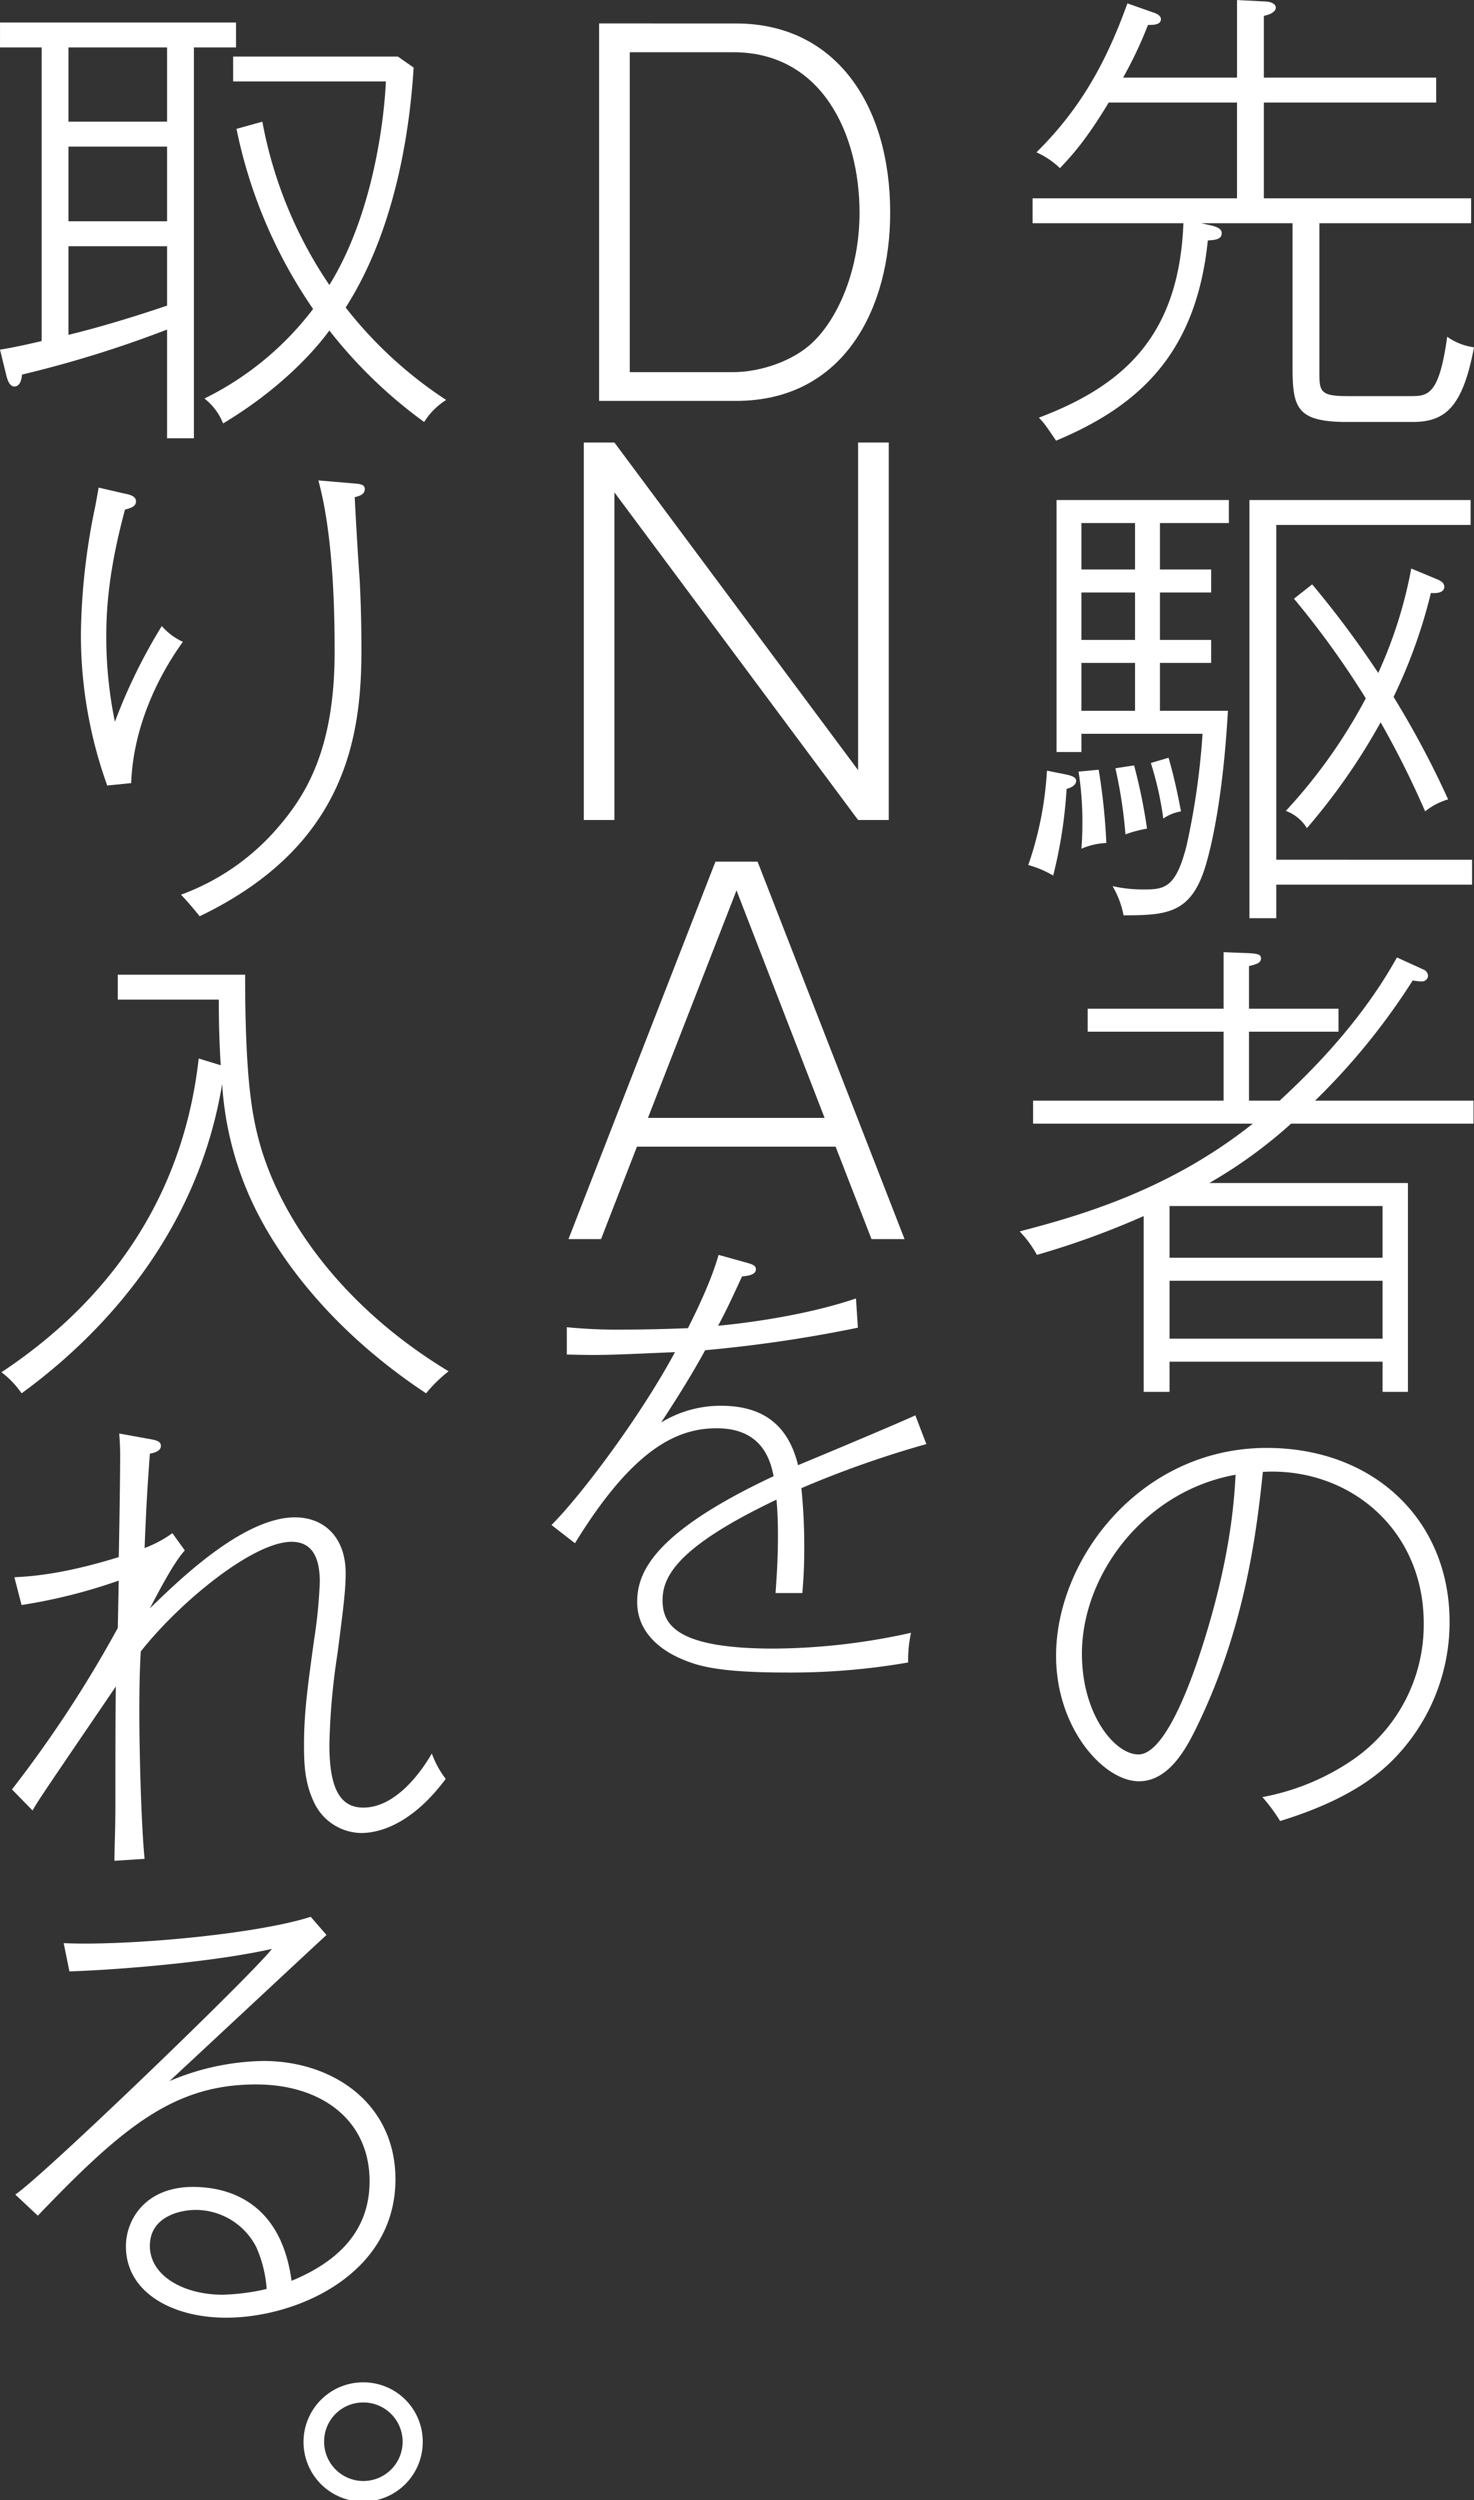 <svg xmlns="http://www.w3.org/2000/svg" width="307.906" height="521.997" viewBox="0 0 307.906 521.997">
  <rect x="0" y="0" width="307.906" height="521.997" fill="#333333" stroke="none"/>
  <g id="グループ_12287" data-name="グループ 12287" transform="translate(-653 -124)">
    <g id="グループ_57" data-name="グループ 57" transform="translate(-260.149 -4571.316)">
      <path id="パス_954" data-name="パス 954" d="M1208.154,4783.422h-13.5c-10.6,0-11.5-2.9-11.5-11.4v-30.1h-19.1l1.8.4c1.4.3,2.5.7,2.5,1.7,0,1.4-1.7,1.4-2.9,1.5-2.4,23.3-14,34.4-31.7,41.8-2.3-3.4-2.6-3.8-3.6-4.8,18.3-6.9,29.3-17.6,30.2-40.6h-31.5v-5.2h42.7v-20h-26.8c-5,8.3-8.2,11.6-10.2,13.7a16.933,16.933,0,0,0-4.9-3.3c8.7-8.6,14.3-18,19-31.1l5.4,1.9c1,.3,1.6.8,1.6,1.4,0,1.2-1.6,1.2-2.7,1.2a86.516,86.516,0,0,1-5.2,11h23.8v-16.2l5.8.3c.8,0,2.3.3,2.3,1.3,0,.7-.9,1.4-2.5,1.7v12.9h36v5.2h-36v20h43.3v5.2h-31.7v31.2c0,3.9.2,4.9,5.8,4.9h13.1c3.7,0,6.1,0,7.8-12.4a12.432,12.432,0,0,0,5.6,2.2C1218.655,4780.622,1214.854,4783.422,1208.154,4783.422Z" fill="#fff"/>
      <path id="パス_955" data-name="パス 955" d="M1135.85,4857.02c.9.2,2.1.5,2.1,1.3,0,1-1.2,1.5-2,1.7a96.837,96.837,0,0,1-2.8,18.1,21.316,21.316,0,0,0-5.2-2.2,72.527,72.527,0,0,0,3.9-19.7Zm30.3-42.8v4.8h-10.7v9.9h10.7v4.8h-10.7v10h14.2c-1,17.7-3.3,27.6-4.5,31.8-3,10.5-8,10.9-17.3,10.9a19.058,19.058,0,0,0-2.3-6.1,28.479,28.479,0,0,0,6.7.7c4.3,0,6.6-.5,8.8-9.3a154.012,154.012,0,0,0,3.3-23.2h-25.3v3.8h-5.2v-52.6h36v4.8h-14.4v9.7Zm-23.5,41.8a126.846,126.846,0,0,1,1.6,15.3,14.509,14.509,0,0,0-5.2,1.2c.1-1.3.2-2.8.2-5.3a66.179,66.179,0,0,0-.8-10.8Zm7.6-41.8v-9.7h-11.2v9.7Zm0,14.7v-9.9h-11.2v9.9Zm0,14.8v-10h-11.2v10Zm-.2,11.4a113.414,113.414,0,0,1,2.7,13.2,25.581,25.581,0,0,0-4.5,1.2,98.256,98.256,0,0,0-2.1-13.8Zm7.2-1.6c1.1,3.8,1.9,7.5,2.6,11.2a8.968,8.968,0,0,0-3.7,1.5,67.318,67.318,0,0,0-2.6-11.6Zm63.4,21.3v5.2h-40.9v7h-5.6v-87.305h46.2v5.2h-40.6v69.9Zm-7.4-58.6c.7.3,1.6.7,1.6,1.6,0,1.3-1.7,1.4-2.8,1.3a107.949,107.949,0,0,1-7.8,21.7,192.689,192.689,0,0,1,11.4,21.4,13.51,13.51,0,0,0-4.8,2.5,192.249,192.249,0,0,0-9.3-18.6,130.367,130.367,0,0,1-15.4,22.1,8.65,8.65,0,0,0-4.4-3.6,111.069,111.069,0,0,0,16.7-23.5,183.679,183.679,0,0,0-15-20.8l3.8-3a206.907,206.907,0,0,1,13.8,18.5,93.344,93.344,0,0,0,6.9-21.8Z" fill="#fff"/>
      <path id="パス_956" data-name="パス 956" d="M1182.853,4929.915a99.333,99.333,0,0,1-17.1,12.4h41.5v43.6h-5.3v-6.3h-44.5v6.3h-5.4v-36.7a173.838,173.838,0,0,1-22.3,8.1,23.015,23.015,0,0,0-3.6-4.9c13.1-3.4,31.5-8.8,48.7-22.5h-45.9v-4.8h39.8v-14.4h-28.4v-4.8h28.4v-11.8l5.1.2c2.1.1,2.7.3,2.7,1.1,0,.9-.8,1.2-2.5,1.6v8.9h18.7v4.8h-18.7v14.4h6.4c7.4-6.8,17.4-17.1,24.5-29.9l5.7,2.6a1.506,1.506,0,0,1,.8,1.3,1.257,1.257,0,0,1-1.4,1.1,11.16,11.16,0,0,1-1.8-.2,139.017,139.017,0,0,1-20.4,25.1h33.1v4.8Zm19.1,17.2h-44.5v10.8h44.5Zm0,15.6h-44.5v12.1h44.5Z" fill="#fff"/>
      <path id="パス_957" data-name="パス 957" d="M1203.954,5062.92c-6.2,6.2-15,10-23.4,12.6a36.058,36.058,0,0,0-3.7-5,49.284,49.284,0,0,0,18.9-7.8,34.19,34.19,0,0,0,14.8-28.5c0-19.7-15.7-32.6-33.6-31.6-1.2,11.3-3.4,31.6-13.5,52.6-2.2,4.6-5.9,12-12.4,12-7.3,0-17.3-11-17.3-26.2,0-20.3,17.7-43.4,44-43.4,22.5,0,38.2,15.2,38.2,36.3A40.836,40.836,0,0,1,1203.954,5062.92Zm-64.8-22.3c0,12.7,6.9,21,11.8,21s9.6-11.7,12-18.5c7.2-20.9,8-34.4,8.3-39.9C1152.251,5006.616,1139.15,5024.017,1139.15,5040.618Z" fill="#fff"/>
      <path id="パス_958" data-name="パス 958" d="M1066.9,4700.217c20.8,0,32.2,17,32.2,39.5,0,19.9-9.6,39.3-32.2,39.3h-28.6v-78.805Zm-22.2,6v66.8h21.6c5.6,0,12.6-2.3,16.7-6.3,5.3-5.1,9.7-15.2,9.7-27,0-16.5-7.9-33.5-26.4-33.5Z" fill="#fff"/>
      <path id="パス_959" data-name="パス 959" d="M1041.5,4787.716l50.9,68.4v-68.4h6.4v78.805h-6.4l-50.9-68.4v68.4h-6.4v-78.805Z" fill="#fff"/>
      <path id="パス_960" data-name="パス 960" d="M1071.4,4875.215l30.7,78.805h-6.9l-7.5-19.3h-41.5l-7.5,19.3h-6.8l30.7-78.805Zm-4.4,6-18.5,47.5h36.9Z" fill="#fff"/>
      <path id="パス_961" data-name="パス 961" d="M1080.553,5006.018a122.622,122.622,0,0,1,.6,12.3c0,4.5-.2,7-.4,9.6h-5.6c.2-2.9.5-6.8.5-12,0-4.1-.2-6.3-.3-7.5-20.6,9.8-23.8,16-23.8,21,0,5.1,2.9,10.1,23.2,10.1a134.619,134.619,0,0,0,28.7-3.3,26.537,26.537,0,0,0-.6,6.2,143.216,143.216,0,0,1-25.3,2.1c-13.9,0-18.4-1.3-21.7-2.7-2.5-1-9.6-4.4-9.6-12,0-5.9,2.9-14.3,28.5-26.3-.7-3.5-2.5-10-11.9-10-8.3,0-17.5,4.3-29.6,24l-4.9-3.8c6-6,18.3-22.2,25.8-36.1-13.7.6-15.3.7-22.6.5v-5.7a108.117,108.117,0,0,0,12,.5c3.4,0,8.4-.1,13.3-.3,4.4-8.7,5.8-13.2,6.4-15.3l5.4,1.5c1.4.4,2.4.6,2.4,1.5,0,1.3-2.1,1.4-2.9,1.5-2.4,5.2-3.2,6.9-5,10.3,3.1-.3,17-1.7,28.8-5.7l.4,6.1a284.826,284.826,0,0,1-31.9,4.7c-2.9,5.3-6,10.2-9.2,15.1a23.806,23.806,0,0,1,12.4-3.5c6.6,0,13.7,2.1,16.2,12.4,3.9-1.6,21.1-8.8,24.5-10.4l2.3,6A214.924,214.924,0,0,0,1080.553,5006.018Z" fill="#fff"/>
      <path id="パス_962" data-name="パス 962" d="M953.652,4786.822h-5.6v-22.7a237.137,237.137,0,0,1-30.3,9.4c-.2,2.1-1,2.5-1.6,2.5-1,0-1.5-1.5-1.7-2.4l-1.3-5.3c3-.5,5.3-1,8.7-1.8v-61.3h-8.7v-5.2h49.3v5.2h-8.8Zm-5.6-81.6h-20.6v15.5h20.6Zm0,20.7h-20.6v15.6h20.6Zm0,20.8h-20.6v18.5c3.4-.8,10.9-2.8,20.6-6.1Zm19.9-26a89.623,89.623,0,0,0,14,34.1c9.3-15,11.5-35.2,11.8-42.5h-31.9v-5.2h34.4l3.3,2.3c-.6,9.8-2.9,32.5-14.2,50.1a86.943,86.943,0,0,0,21,19.3,14.452,14.452,0,0,0-4.6,4.6,98.6,98.6,0,0,1-19.8-19.1c-1.4,1.9-8.2,11-22.2,19.4a12.347,12.347,0,0,0-3.9-5.2,63.767,63.767,0,0,0,22.7-18.7,102.186,102.186,0,0,1-16-37.6Z" fill="#fff"/>
      <path id="パス_963" data-name="パス 963" d="M940.551,4858.819l-5,.5a92.706,92.706,0,0,1-5.5-31.6,135.626,135.626,0,0,1,3-26.7c.4-2.2.5-2.7.7-3.9l5.2,1.2c1.5.3,2.6.6,2.6,1.7s-1.2,1.4-2.3,1.7c-1.5,5.7-3.9,15.3-3.9,26.1a87.749,87.749,0,0,0,1.8,18.2,114.352,114.352,0,0,1,9.8-20,12.746,12.746,0,0,0,4.4,3.3C945.852,4836.918,940.951,4847.519,940.551,4858.819Zm46.7-59.7c.1,2.7.8,14.4,1,16.8.3,5.3.4,10.6.4,15.1,0,18.4-3.4,41-33.8,55.6-.3-.4-2.5-3.1-3.9-4.5a48.689,48.689,0,0,0,19.7-13.4c6-6.8,12.4-16.3,12.4-37.3,0-6.6-.1-23.8-3.4-35.8l7,.6c1.6.1,2.7.2,2.7,1.2C989.354,4798.616,988.054,4798.916,987.254,4799.116Z" fill="#fff"/>
      <path id="パス_964" data-name="パス 964" d="M1002.155,4986.22c-21.3-14.1-31.2-29.8-35.2-37.6a68.3,68.3,0,0,1-7.4-27c-5,30.5-24.3,51.8-41.9,64.6a18.63,18.63,0,0,0-4.2-4.4c15.1-10,37.2-29.7,41.2-65.5l4.6,1.4c-.3-5.1-.4-9-.4-13.7h-21.1v-5.2h26.6c0,22.9,1.6,30.2,3.3,36.1,4.4,14.8,16.7,33.1,39.2,46.7A29.25,29.25,0,0,0,1002.155,4986.22Z" fill="#fff"/>
      <path id="パス_965" data-name="パス 965" d="M988.454,5078.019a11.083,11.083,0,0,1-9.8-6.6c-1.8-3.9-2-7.6-2-11.7,0-6.3.6-11.2,2.1-22a103.227,103.227,0,0,0,1.2-12.1c0-4.3-1.1-8.4-5.9-8.4-8,0-23.3,12.5-31.5,22.9-.2,3.5-.3,7-.3,12.6,0,8.5.4,23.7,1.1,30.7l-6.3.4c0-2.5.2-6.7.2-11.5,0-9.3,0-20.2.1-24.9-14.5,21.3-16.1,23.6-17.4,25.9l-4.3-4.4a252.381,252.381,0,0,0,22.1-33.7c.1-4.6.1-5.1.2-9.9a113.338,113.338,0,0,1-20.3,5.1l-1.5-5.8c4.5-.2,11.1-.9,21.8-4.2.1-4.2.3-17.1.3-21.1,0-1.9-.1-3.3-.2-4.7l6.1,1.1c1.7.3,2.6.5,2.6,1.5,0,1.2-1.8,1.5-2.3,1.6-.2,2.9-.7,9-1.1,19.7a24.3,24.3,0,0,0,5.8-3.1l2.6,3.6c-2.2,2.4-5.1,7.9-7.3,12.1,5.3-5.1,19.2-19,30.3-19,6.4,0,10.6,4.5,10.6,11.6,0,3.5-.4,6.7-1.7,16.8a142.583,142.583,0,0,0-1.7,19c0,8.8,2,13.2,7.1,13.2,6.9,0,12.3-7.8,14.3-11.3a19.408,19.408,0,0,0,2.9,5.3C997.854,5078.019,990.054,5078.019,988.454,5078.019Z" fill="#fff"/>
      <path id="パス_966" data-name="パス 966" d="M981.353,5099.315c-.5.4-31.9,29.7-32.8,30.5a52.209,52.209,0,0,1,19.6-4.2c14.7,0,27.6,9,27.6,24.7,0,19.8-20.5,28.9-35.4,28.9-11.1,0-20.9-5.2-20.9-14.9,0-5.6,4.1-12.4,14-12.4,5.7,0,18.2,1.8,20.6,19.6,10.2-4.2,16.3-10.8,16.3-20.8,0-12.8-10.1-20.2-23.7-20.2-17,0-27.6,8.6-45.6,27.4l-4.7-4.4c6.6-4.6,49.8-46.3,53.6-51.3-12.4,2.8-32.6,4.4-42.3,4.7l-1.2-5.9c13,.6,40.1-1.8,51.6-5.5Zm-14.7,65.1a14.238,14.238,0,0,0-12.7-7.7c-3,0-9.5,1.3-9.5,7.5,0,6.4,7.3,10.2,15.1,10.2a43.977,43.977,0,0,0,9.3-1.2A25.786,25.786,0,0,0,966.653,5164.418Z" fill="#fff"/>
      <path id="パス_967" data-name="パス 967" d="M1001.455,5205.012a12.452,12.452,0,1,1-12.4-12.3A12.379,12.379,0,0,1,1001.455,5205.012Zm-20.6,0a8.2,8.2,0,1,0,8.2-8.1A8.152,8.152,0,0,0,980.853,5205.012Z" fill="#fff"/>
    </g>
  </g>
</svg>
